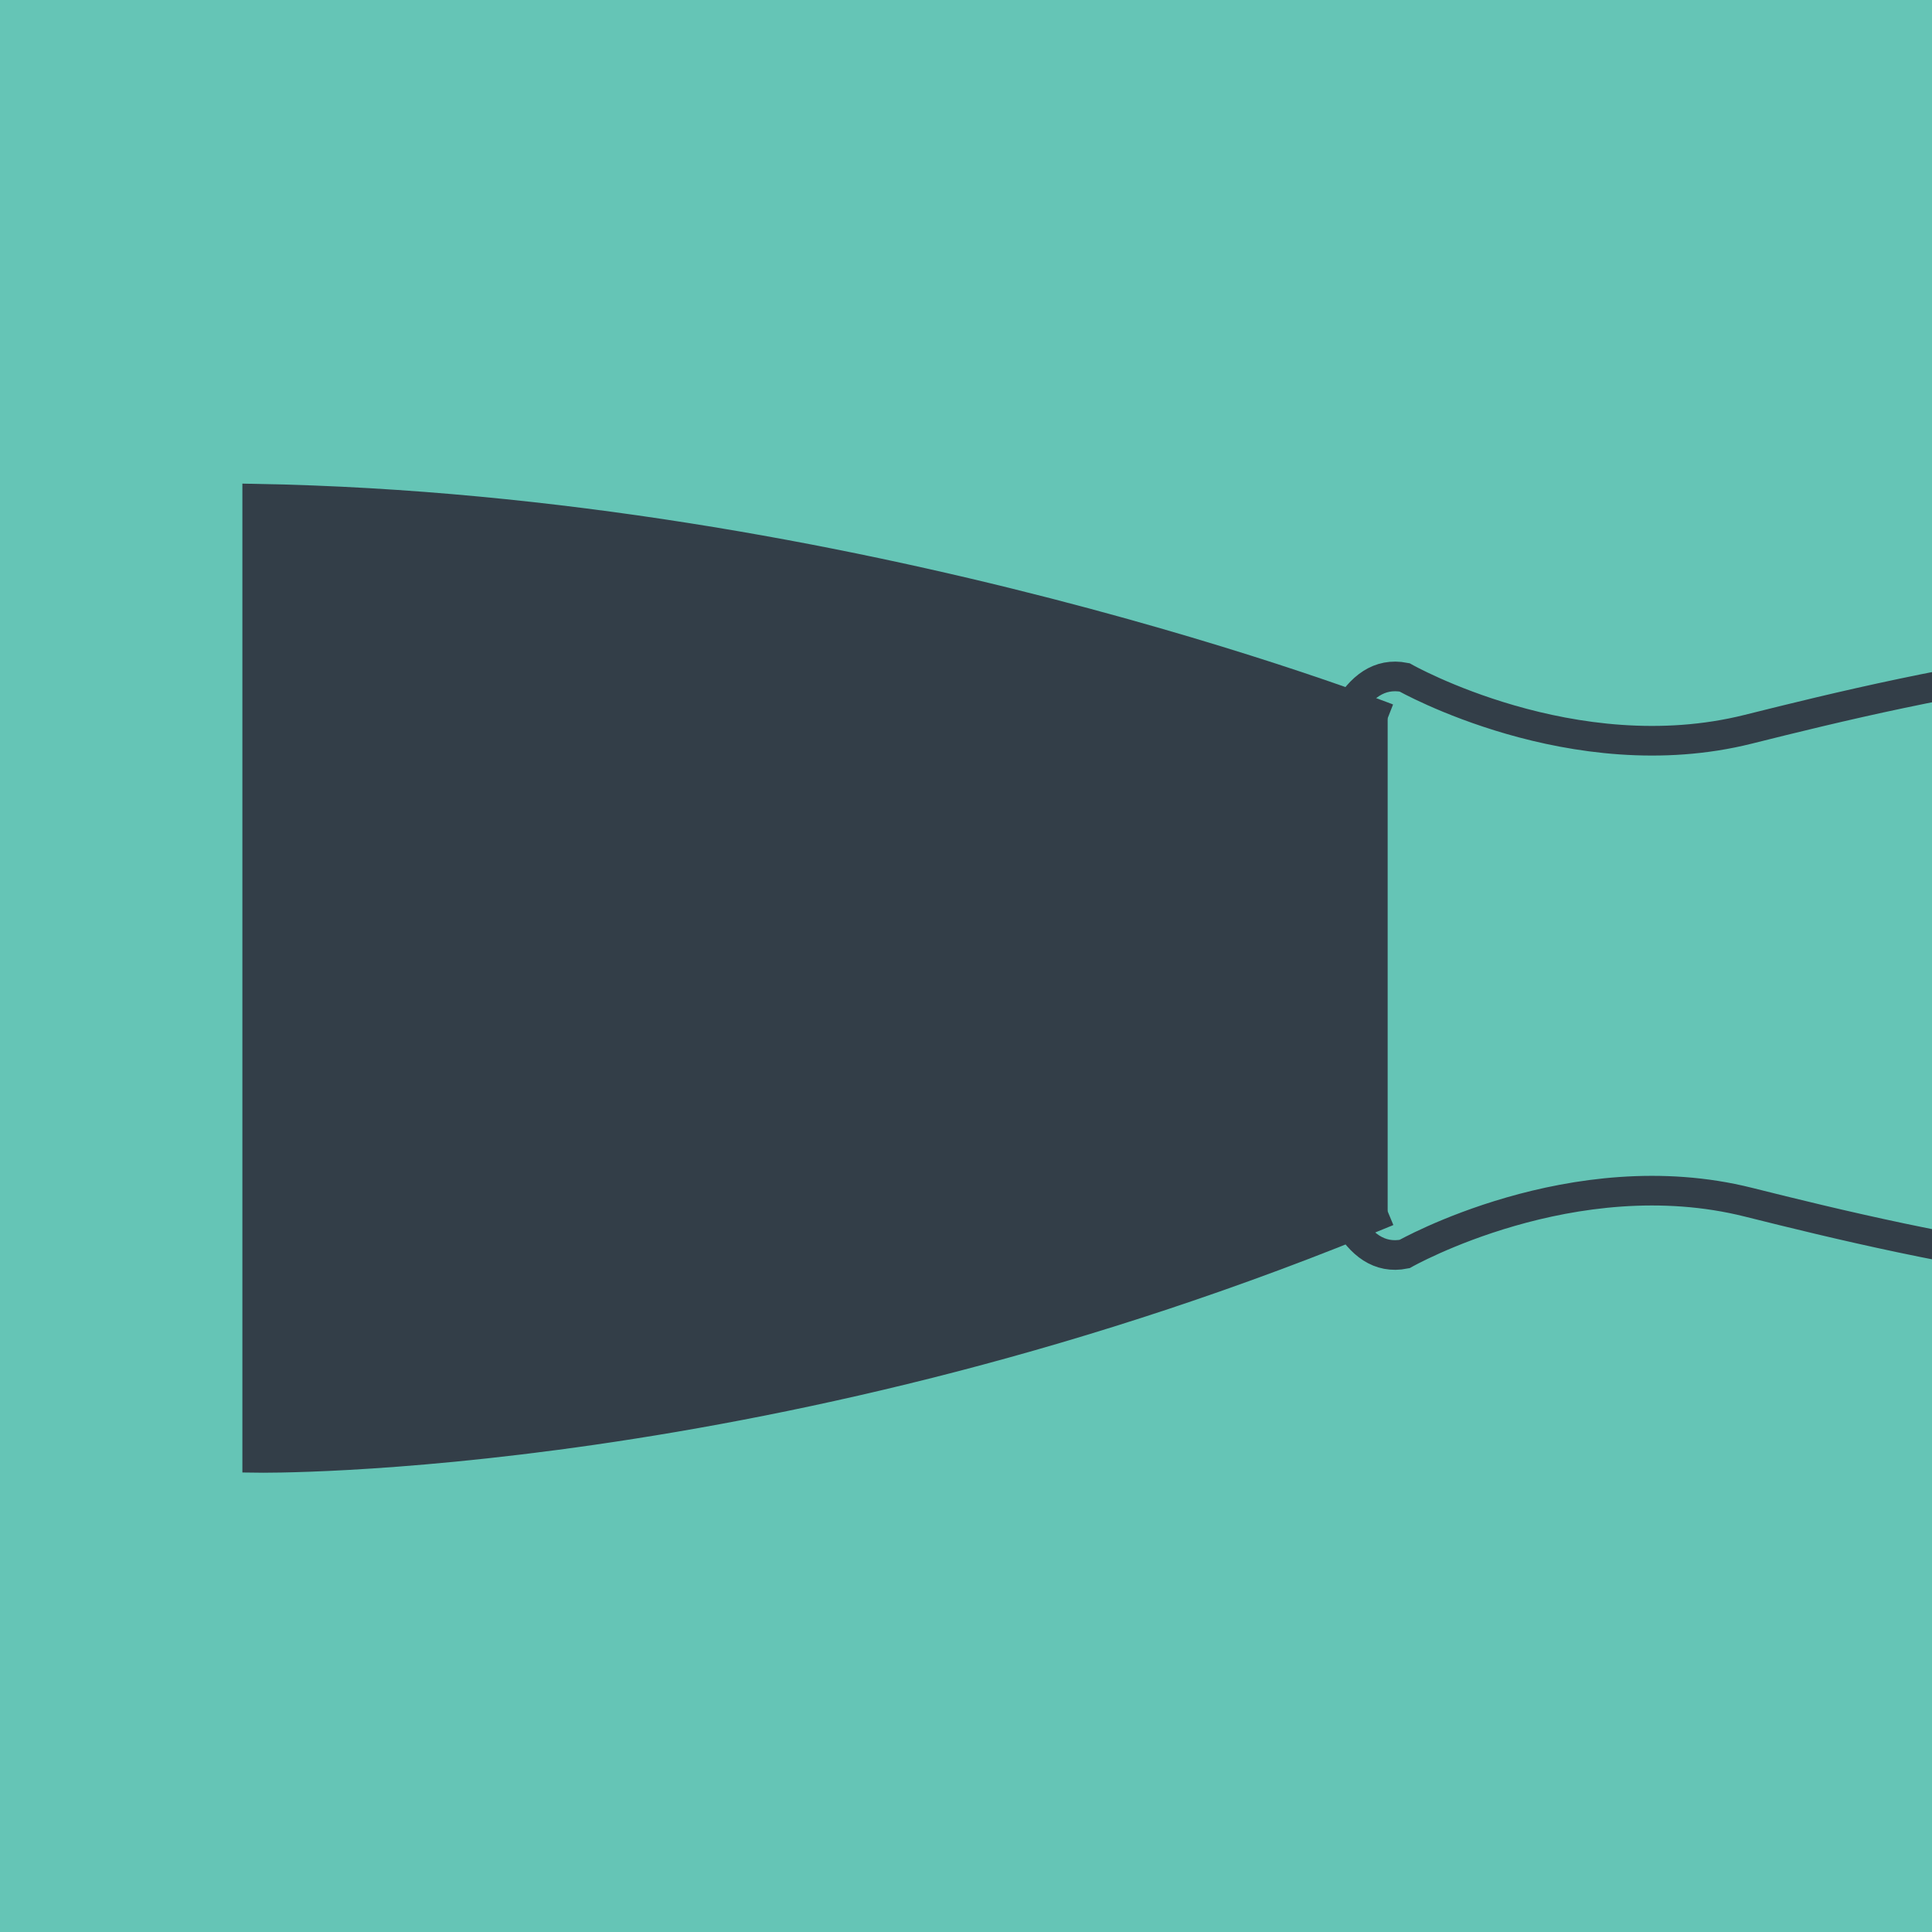 <?xml version="1.0" encoding="UTF-8"?>
<svg id="Layer_1" data-name="Layer 1" xmlns="http://www.w3.org/2000/svg" xmlns:xlink="http://www.w3.org/1999/xlink" viewBox="0 0 65.2 65.2">
  <defs>
    <style>
      .cls-1 {
        fill: #65c5b6;
      }

      .cls-2 {
        fill: none;
        stroke: #333e48;
        stroke-miterlimit: 10;
      }

      .cls-3 {
        fill: #333e48;
      }

      .cls-4 {
        clip-path: url(#clippath);
      }
    </style>
    <clipPath id="clippath">
      <rect class="cls-1" width="65.2" height="65.2"/>
    </clipPath>
  </defs>
  <rect class="cls-1" width="65.2" height="65.2"/>
  <g class="cls-4">
    <g>
      <path class="cls-2" d="M46.83,24.24s-17.97-7.04-38.15-7.41v32.37s17.55.26,38.15-8.32"/>
      <path class="cls-2" d="M44.06,33.03s-.07,9.97,3.34,9.29c0,0,5.69-3.23,11.6-1.75,5.91,1.48,16.37,3.97,24.48,1.78,0,0,2.36-.16,2.69-5.42.41-6.54,0-8.68,0-8.68-.37-5.25-2.69-5.42-2.69-5.42-8.11-2.19-18.57.3-24.48,1.78-5.91,1.48-11.6-1.75-11.6-1.75-3.42-.67-3.34,9.29-3.34,9.29v.87Z"/>
      <path class="cls-3" d="M46.83,24.24s-17.97-7.04-38.15-7.41v32.37s17.55.26,38.15-8.32"/>
    </g>
  </g>
</svg>